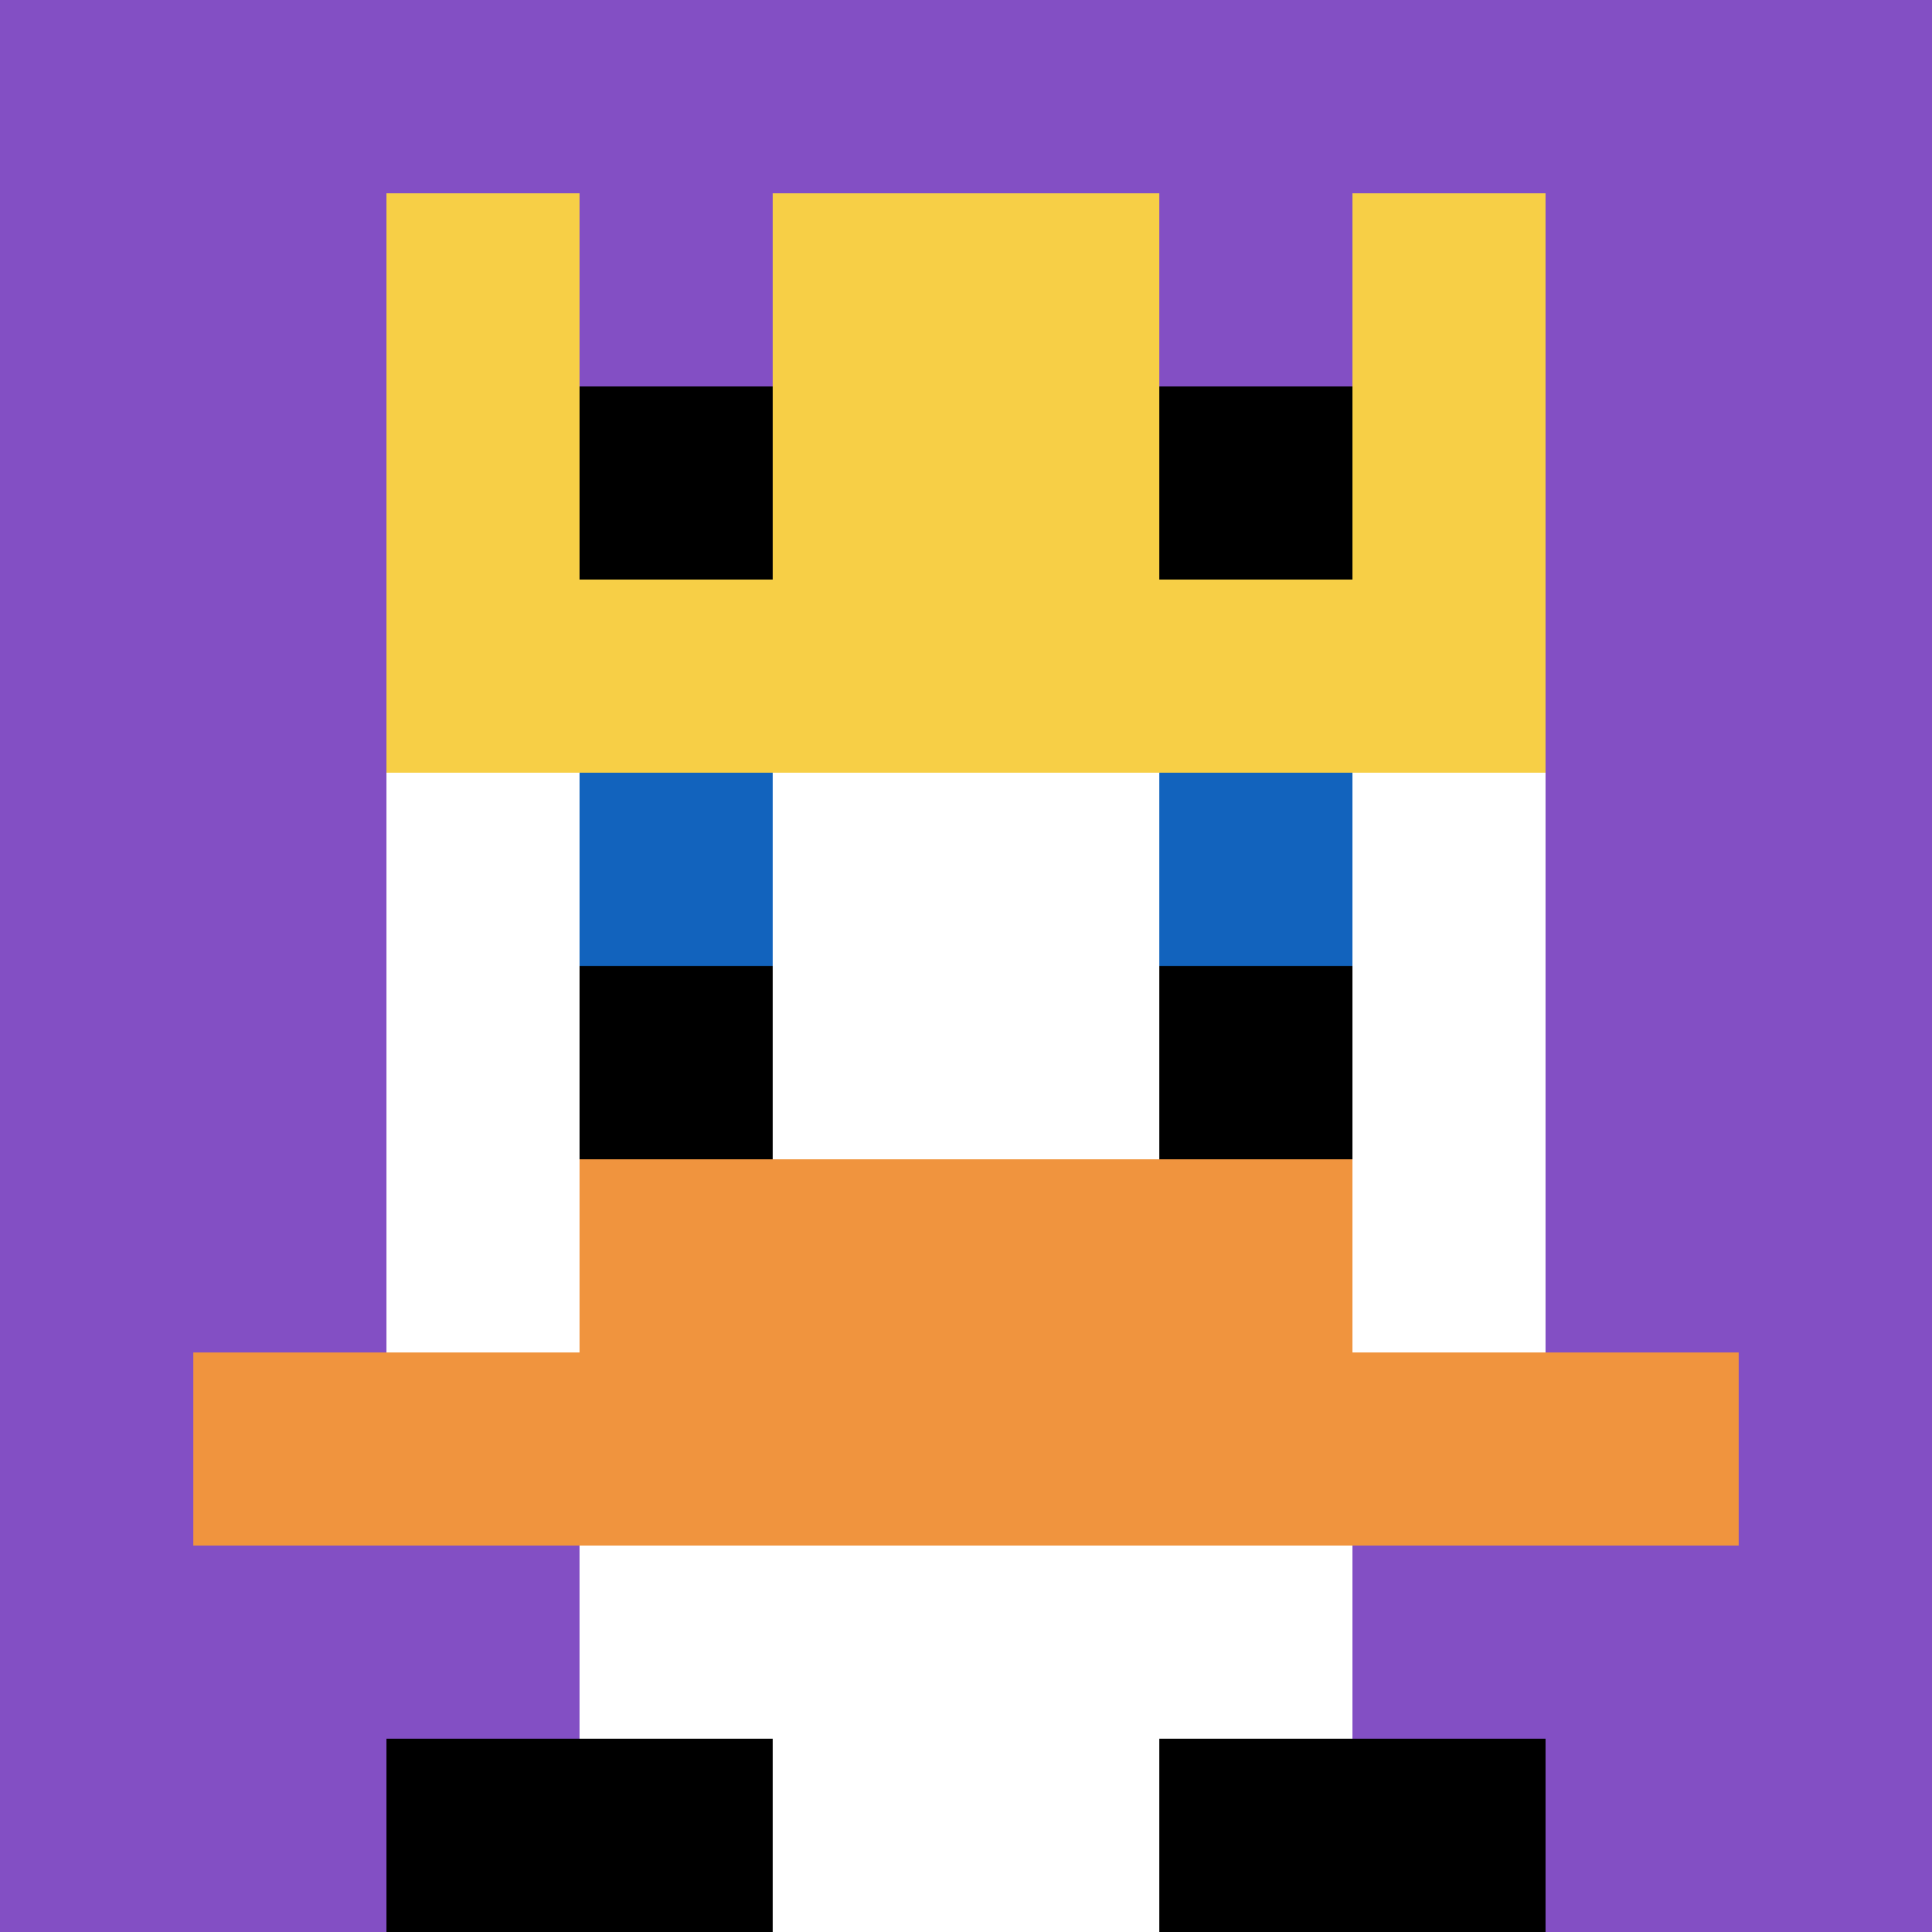 <svg xmlns="http://www.w3.org/2000/svg" version="1.1" width="1035" height="1035"><title>'goose-pfp-759835' by Dmitri Cherniak</title><desc>seed=759835
backgroundColor=#ffffff
padding=24
innerPadding=0
timeout=500
dimension=1
border=false
Save=function(){return n.handleSave()}
frame=68

Rendered at Sun Sep 15 2024 11:27:00 GMT-0400 (Eastern Daylight Time)
Generated in &lt;1ms
</desc><defs></defs><rect width="100%" height="100%" fill="#ffffff"></rect><g><g id="0-0"><rect x="0" y="0" height="1035" width="1035" fill="#834FC4"></rect><g><rect id="0-0-3-2-4-7" x="310.5" y="207" width="414" height="724.5" fill="#ffffff"></rect><rect id="0-0-2-3-6-5" x="207" y="310.5" width="621" height="517.5" fill="#ffffff"></rect><rect id="0-0-4-8-2-2" x="414" y="828" width="207" height="207" fill="#ffffff"></rect><rect id="0-0-1-7-8-1" x="103.5" y="724.5" width="828" height="103.5" fill="#F0943E"></rect><rect id="0-0-3-6-4-2" x="310.5" y="621" width="414" height="207" fill="#F0943E"></rect><rect id="0-0-3-4-1-1" x="310.5" y="414" width="103.5" height="103.5" fill="#1263BD"></rect><rect id="0-0-6-4-1-1" x="621" y="414" width="103.5" height="103.5" fill="#1263BD"></rect><rect id="0-0-3-5-1-1" x="310.5" y="517.5" width="103.5" height="103.5" fill="#000000"></rect><rect id="0-0-6-5-1-1" x="621" y="517.5" width="103.5" height="103.5" fill="#000000"></rect><rect id="0-0-4-1-2-2" x="414" y="103.5" width="207" height="207" fill="#ffffff"></rect><rect id="0-0-2-1-1-2" x="207" y="103.5" width="103.5" height="207" fill="#F7CF46"></rect><rect id="0-0-4-1-2-2" x="414" y="103.5" width="207" height="207" fill="#F7CF46"></rect><rect id="0-0-7-1-1-2" x="724.5" y="103.5" width="103.5" height="207" fill="#F7CF46"></rect><rect id="0-0-2-2-6-2" x="207" y="207" width="621" height="207" fill="#F7CF46"></rect><rect id="0-0-3-2-1-1" x="310.5" y="207" width="103.5" height="103.5" fill="#000000"></rect><rect id="0-0-6-2-1-1" x="621" y="207" width="103.5" height="103.5" fill="#000000"></rect><rect id="0-0-2-9-2-1" x="207" y="931.5" width="207" height="103.5" fill="#000000"></rect><rect id="0-0-6-9-2-1" x="621" y="931.5" width="207" height="103.5" fill="#000000"></rect></g><rect x="0" y="0" stroke="white" stroke-width="0" height="1035" width="1035" fill="none"></rect></g></g></svg>